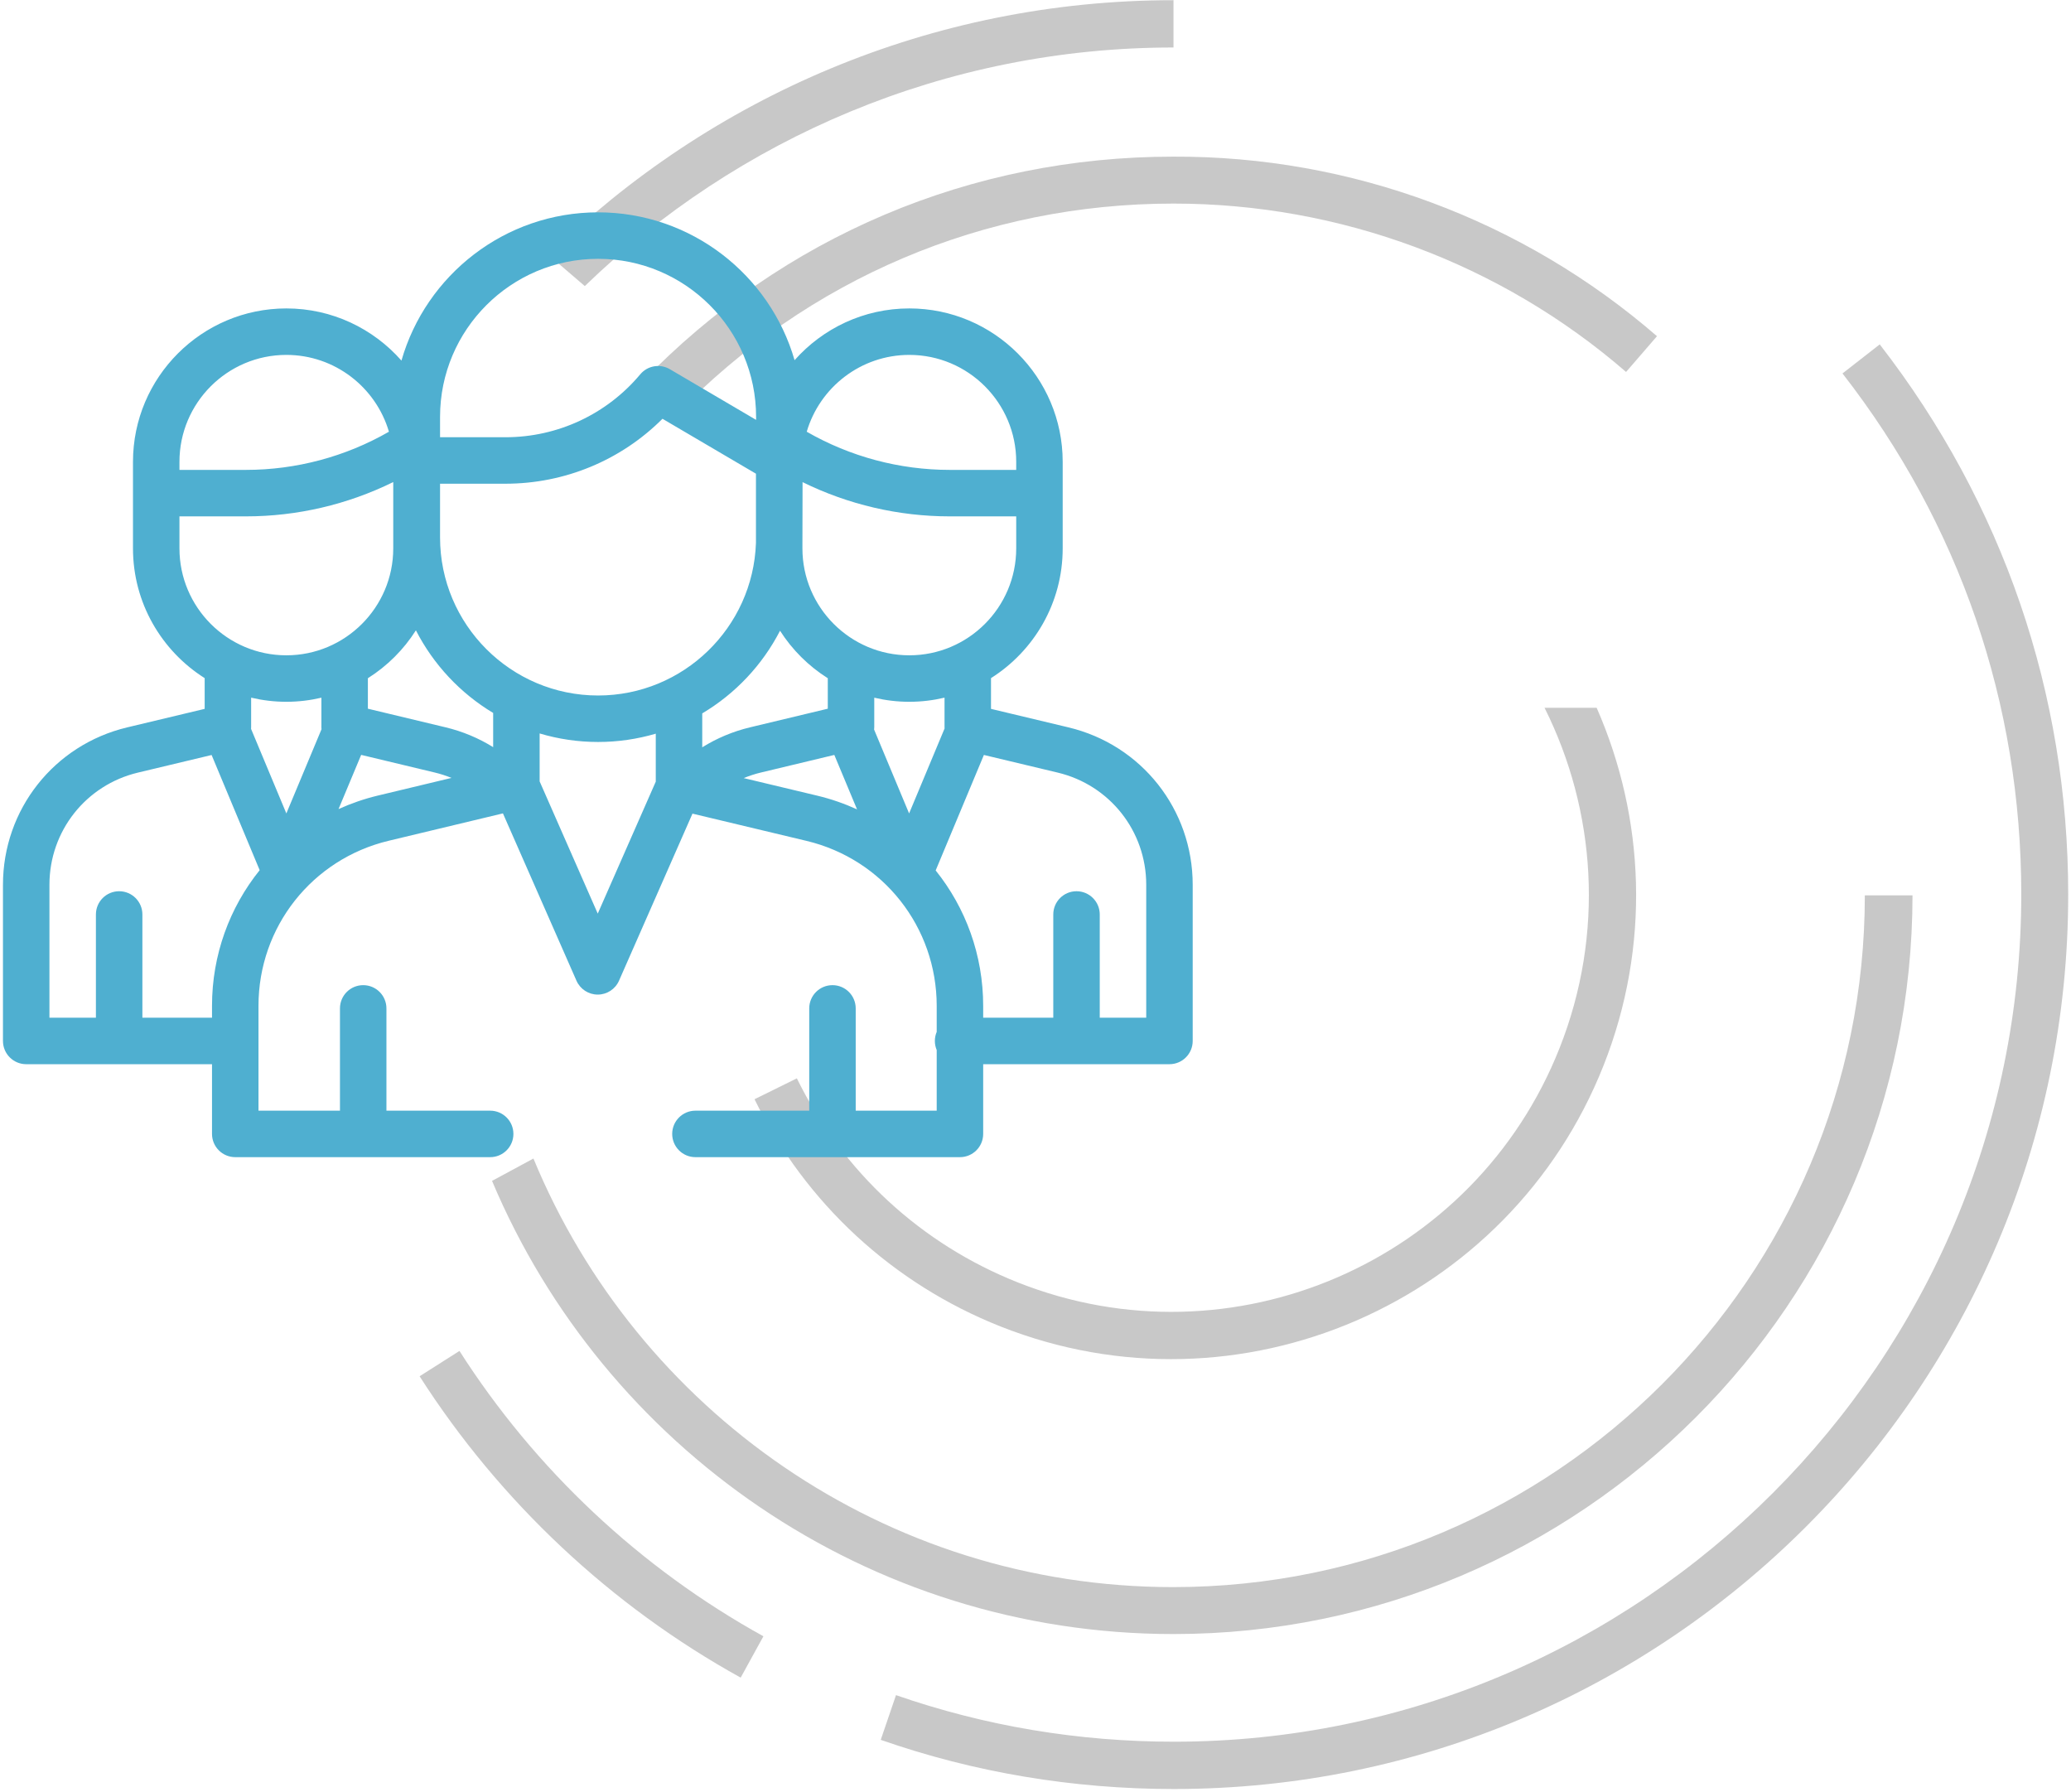 <?xml version="1.0" encoding="UTF-8"?> <svg xmlns="http://www.w3.org/2000/svg" width="556" height="481" viewBox="0 0 556 481" fill="none"> <path d="M315.05 438.65C424.417 438.65 513.396 349.704 513.45 240.35L500.65 240.35C500.65 342.75 417.35 426.05 314.95 426.05C237.55 426.05 171.062 378.459 143.211 311L132.095 317C162.159 388.398 232.845 438.65 315.05 438.65Z" fill="#C8C8C8"></path> <path d="M444.85 90.25L436.55 99.85C402.85 70.65 359.65 54.65 315.05 54.65C264.25 54.65 216.95 74.75 181.55 111.25L172.45 102.45C210.15 63.45 260.75 42.05 314.95 42.05C362.75 41.85 408.85 59.05 444.85 90.25Z" fill="#C8C8C8"></path> <path d="M204.95 439.25L198.85 450.35C163.95 431.05 134.15 403.05 112.65 369.45L123.35 362.65C143.65 394.45 171.85 420.95 204.95 439.25Z" fill="#C8C8C8"></path> <path d="M555.25 240.15C555.25 372.55 447.55 480.25 315.15 480.25C288.15 480.25 261.65 475.85 236.45 467.05L240.55 455.05C264.45 463.35 289.55 467.55 315.15 467.55C440.55 467.55 542.65 365.45 542.65 240.05C542.65 188.85 526.05 140.55 494.65 100.25L504.65 92.45C537.75 135.15 555.25 186.15 555.25 240.15Z" fill="#C8C8C8"></path> <path d="M315.05 12.75L315.05 0.05C249.851 0.05 190.643 26.166 147.335 68.5L157 76.795C197.965 37.171 253.721 12.75 315.05 12.75Z" fill="#C8C8C8"></path> <path d="M268.649 356.095C332.618 381.42 405.206 349.928 430.495 286.051C443.235 253.869 441.596 219.461 428.652 190L414.663 190C428.432 217.517 430.889 250.554 418.686 281.377C395.938 338.838 330.784 367.035 273.323 344.286C247.289 333.98 226.255 314.575 213.929 289.475L202.566 295.086C216.257 322.985 239.732 344.647 268.649 356.095Z" fill="#C8C8C8"></path> <path d="M286.865 195.264L266.055 190.293V182.038C277.606 174.738 285.299 161.862 285.299 147.217V123.968C285.299 101.265 266.829 82.795 244.125 82.795C231.877 82.795 220.869 88.176 213.319 96.691C206.708 73.794 185.562 57 160.565 57H160.564C135.527 57 114.352 73.847 107.777 96.8C100.226 88.222 89.177 82.795 76.877 82.795C54.173 82.795 35.702 101.265 35.702 123.968V147.217C35.702 161.863 43.396 174.738 54.947 182.038V190.293L34.137 195.264C14.506 199.953 0.797 217.323 0.797 237.504V279.439C0.797 282.884 3.59 285.677 7.035 285.677H56.919V304.392C56.919 307.838 59.713 310.631 63.158 310.631H131.596C135.04 310.631 137.834 307.838 137.834 304.392C137.834 300.947 135.04 298.154 131.596 298.154H103.745V270.698C103.745 267.252 100.952 264.459 97.507 264.459C94.062 264.459 91.269 267.252 91.269 270.698V298.154H69.395V270.008C69.395 248.851 83.765 230.631 104.34 225.701L135.022 218.348L154.764 263.263C155.76 265.528 158 266.991 160.474 266.991H160.475C162.949 266.991 165.19 265.528 166.186 263.263L185.908 218.415L216.501 225.723C237.095 230.642 251.477 248.865 251.477 270.037V276.998C251.158 277.748 250.981 278.572 250.981 279.438C250.981 280.304 251.158 281.129 251.477 281.878V298.154H229.731V270.698C229.731 267.252 226.938 264.459 223.493 264.459C220.048 264.459 217.255 267.252 217.255 270.698V298.154H186.702C183.257 298.154 180.464 300.947 180.464 304.392C180.464 307.838 183.257 310.631 186.702 310.631H257.715C261.16 310.631 263.954 307.838 263.954 304.392V285.677H313.965C317.41 285.677 320.203 282.884 320.203 279.439V237.504C320.203 217.323 306.494 199.953 286.865 195.264ZM244.124 95.271C259.948 95.271 272.822 108.145 272.822 123.968V125.513V126.14H254.978C241.5 126.14 228.255 122.601 216.582 115.893C220.079 103.988 231.103 95.271 244.124 95.271ZM215.426 146.199C215.448 145.562 215.464 129.425 215.464 129.425C227.728 135.456 241.248 138.617 254.979 138.617H272.823V147.217C272.822 163.041 259.948 175.914 244.124 175.914C228.3 175.914 215.426 163.04 215.426 147.217V146.199ZM118.141 111.899C118.141 88.507 137.172 69.478 160.564 69.478C183.956 69.478 202.987 88.508 202.987 111.899V112.712L179.833 99.109C177.206 97.565 173.848 98.146 171.891 100.481C162.896 111.216 149.703 117.374 135.695 117.374H118.141V111.899ZM48.178 125.513V123.968C48.178 108.144 61.052 95.271 76.876 95.271C89.897 95.271 100.921 103.988 104.417 115.893C92.745 122.601 79.501 126.14 66.021 126.14H48.178V125.513ZM48.178 147.217V138.617H66.022C79.766 138.617 93.3 135.45 105.574 129.407V147.217C105.574 163.041 92.7 175.914 76.876 175.914C61.052 175.914 48.178 163.04 48.178 147.217ZM56.919 270.008V273.2H38.227V245.484C38.227 242.038 35.434 239.245 31.989 239.245C28.544 239.245 25.75 242.038 25.75 245.484V273.2H13.274V237.504C13.274 223.121 23.044 210.742 37.034 207.4L56.808 202.676L69.714 233.59C61.642 243.618 56.919 256.328 56.919 270.008ZM76.877 218.361L67.403 195.666C67.413 195.517 67.422 195.368 67.422 195.217V187.283C70.46 187.999 73.623 188.39 76.876 188.39C80.115 188.39 83.263 188.002 86.288 187.292V194.822C86.282 194.939 86.278 195.057 86.278 195.174C86.278 195.371 86.297 195.566 86.316 195.761L76.877 218.361ZM101.433 213.568C97.749 214.451 94.229 215.679 90.886 217.194L96.962 202.645L116.74 207.384C118.274 207.751 119.769 208.237 121.215 208.827L101.433 213.568ZM132.398 200.565C128.481 198.136 124.184 196.337 119.648 195.251L98.765 190.247V182.065C103.959 178.792 108.37 174.393 111.658 169.21C116.361 178.398 123.58 186.093 132.398 191.385V200.565V200.565ZM176.054 209.826L160.476 245.252L144.875 209.757V196.891C149.848 198.377 155.114 199.178 160.564 199.178C165.941 199.178 171.14 198.397 176.054 196.949V209.826ZM160.564 186.702C137.171 186.702 118.141 167.671 118.141 144.28V129.851H135.695C151.618 129.851 166.709 123.558 177.858 112.42L202.95 127.161V145.745C202.174 168.459 183.466 186.702 160.564 186.702ZM188.531 191.503H188.532C197.404 186.228 204.673 178.528 209.412 169.32C212.694 174.454 217.079 178.814 222.235 182.065V190.247L201.352 195.251C196.788 196.344 192.467 198.159 188.531 200.611V191.503V191.503ZM219.399 213.589L199.67 208.875C201.153 208.263 202.685 207.761 204.26 207.384L223.99 202.656L230.091 217.27C226.705 215.728 223.136 214.481 219.399 213.589ZM234.671 195.854C234.696 195.628 234.714 195.4 234.714 195.172C234.714 195.113 234.713 195.055 234.712 194.997V187.292C237.737 188.003 240.885 188.39 244.124 188.39C247.377 188.39 250.54 187.999 253.578 187.282V195.216C253.578 195.33 253.586 195.442 253.592 195.554L244.067 218.361L234.671 195.854ZM307.727 273.2H295.25V245.484C295.25 242.038 292.456 239.245 289.011 239.245C285.567 239.245 282.773 242.038 282.773 245.484V273.2H263.954V270.037C263.954 256.376 259.246 243.683 251.197 233.664L264.144 202.664L283.966 207.4C297.956 210.742 307.727 223.121 307.727 237.504V273.2V273.2Z" fill="#4FAFD0"></path> </svg> 